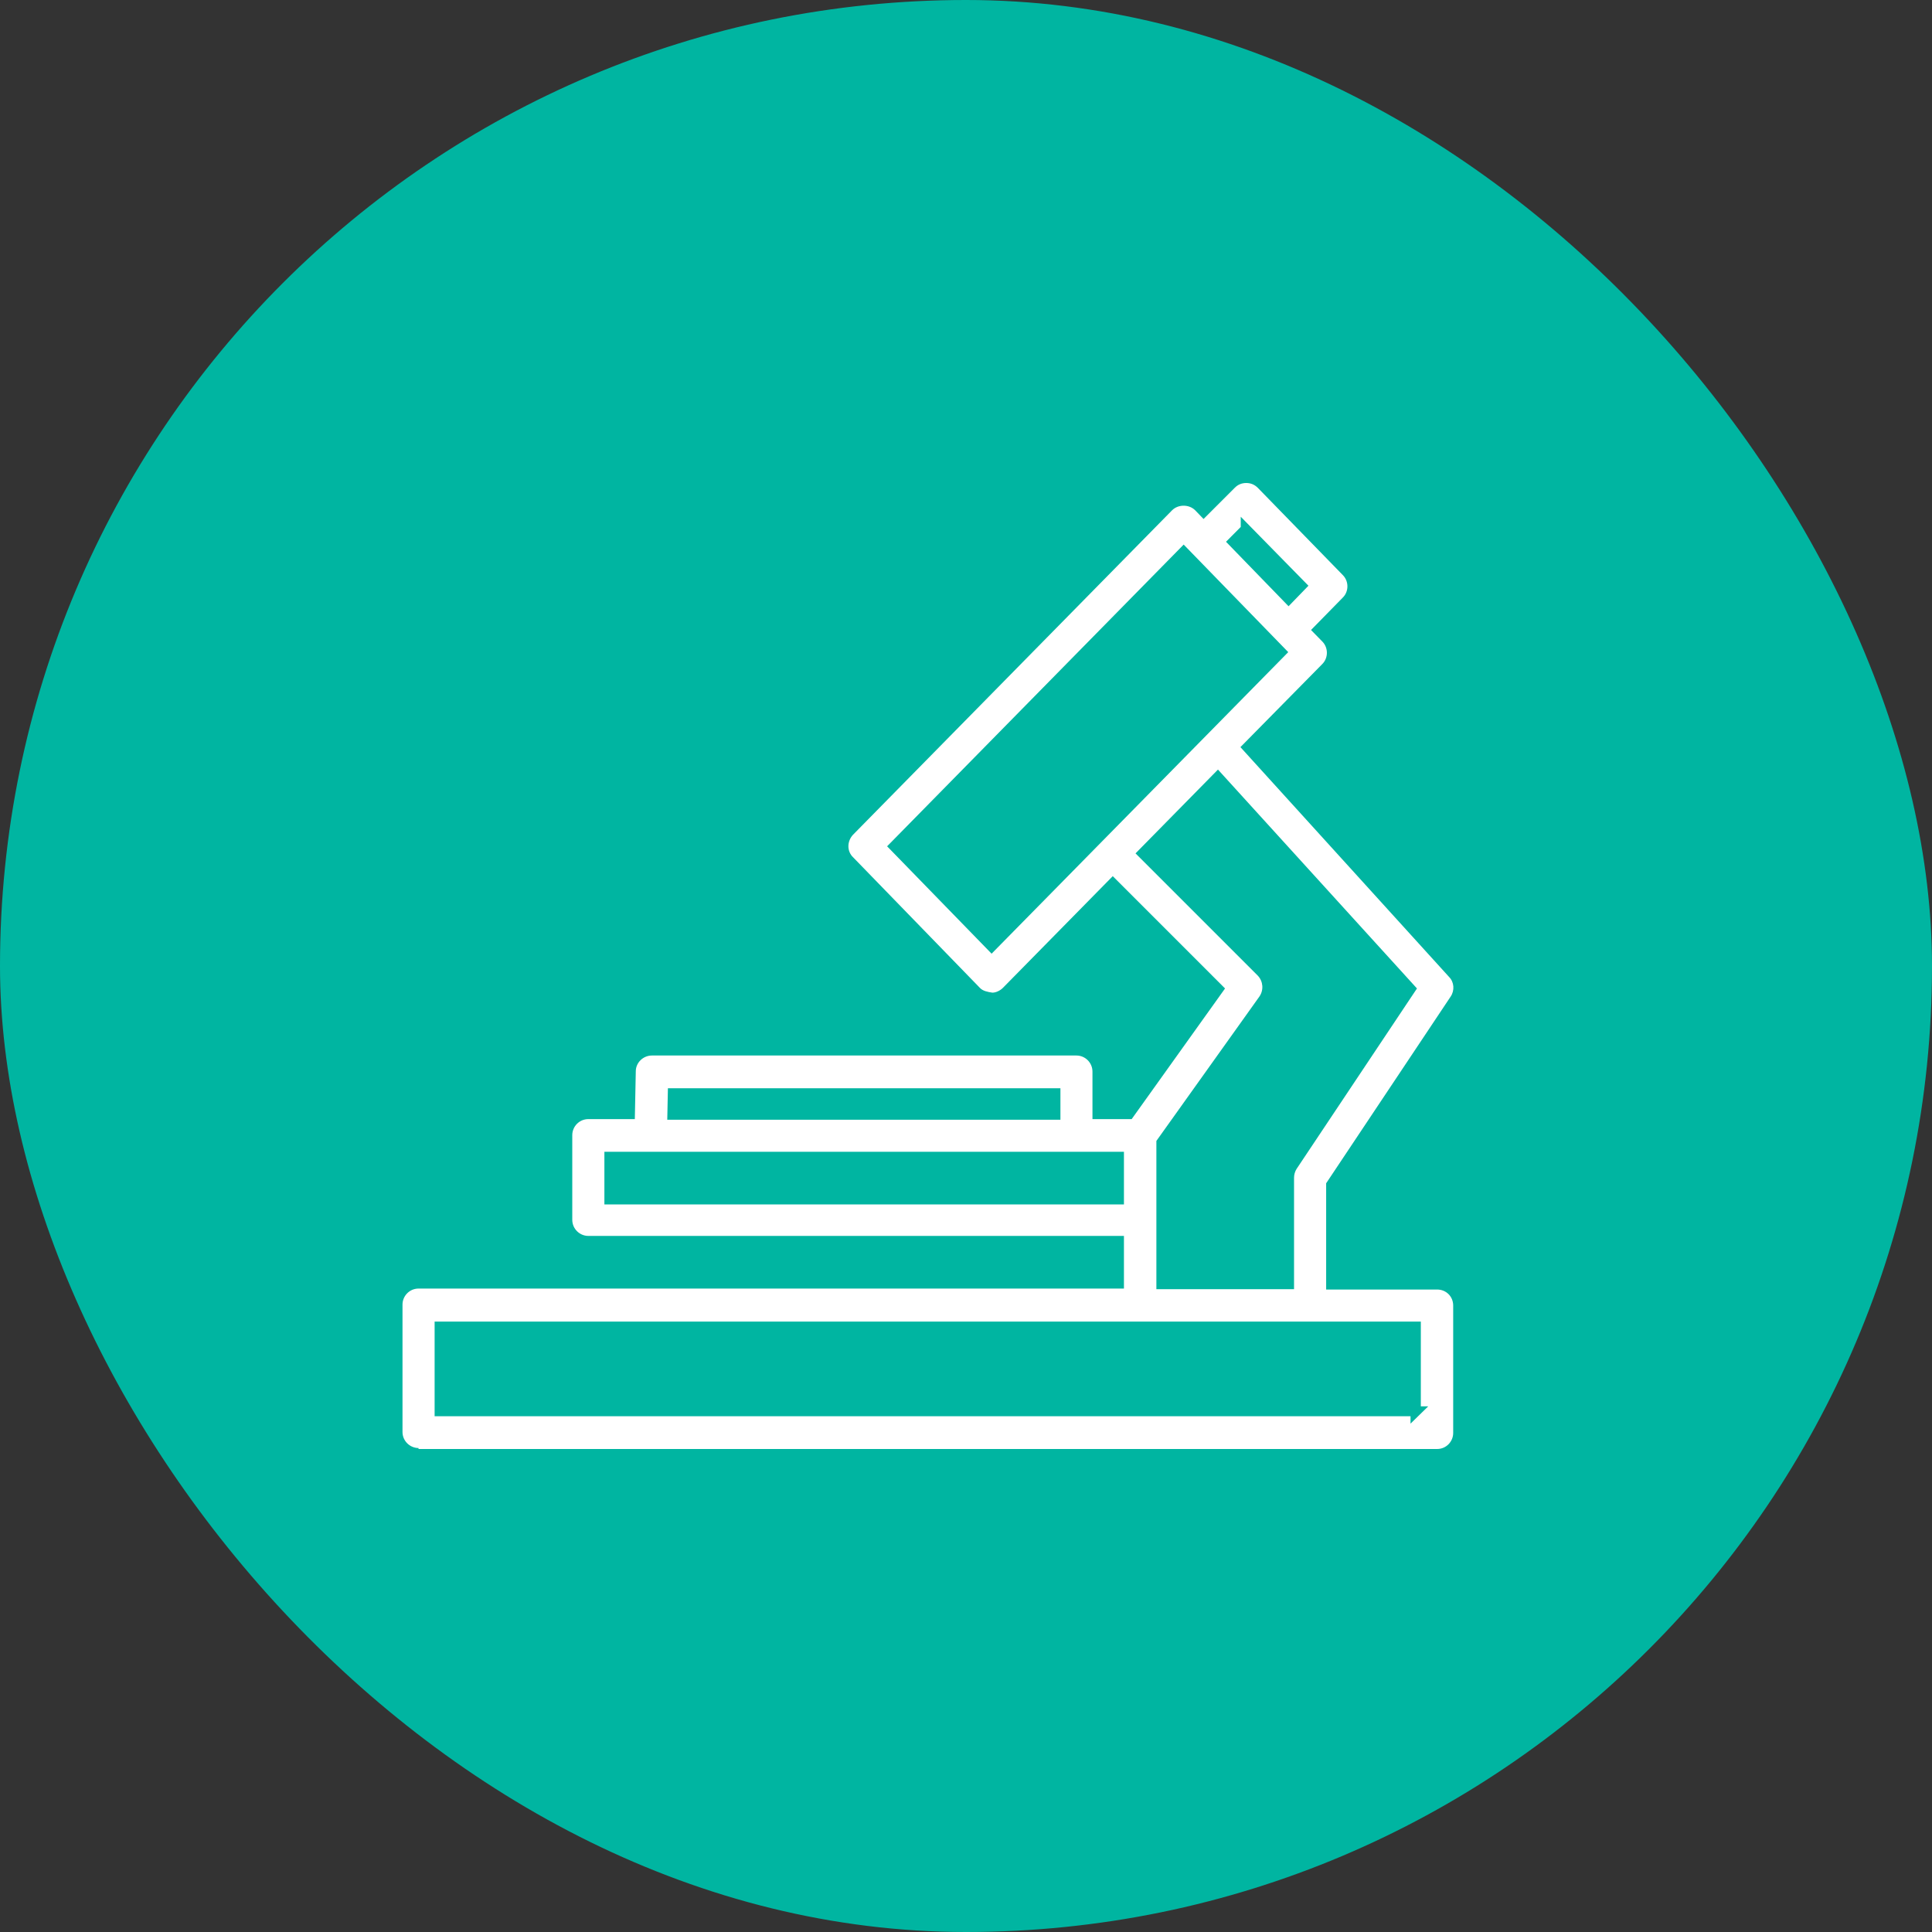 <svg xmlns="http://www.w3.org/2000/svg" viewBox="430.369 210.519 24 24">
  <rect x="430.369" y="210.519" width="24" height="24" fill="#333333" stroke="none"/>
  <defs>
    <clipPath id="clip6_161_13865">
      <rect width="13.053" height="12" fill="white" transform="translate(342 322)"></rect>
    </clipPath>
  </defs>
  <rect x="430.369" y="210.519" width="24" height="24" rx="12" fill="#00B5A1"></rect>
  <g clip-path="url(#clip6_161_13865)" transform="matrix(1, 0, 0, 1, 93.369, -105.481)">
    <path d="M342.199 334H354.853C354.965 334 355.052 333.908 355.052 333.801V332.218C355.052 332.106 354.965 332.019 354.853 332.019H353.474V330.699L355.021 328.379C355.072 328.303 355.064 328.199 355.001 328.136L352.409 325.281L353.426 324.249C353.502 324.173 353.502 324.045 353.426 323.969L353.286 323.826L353.681 323.423C353.757 323.348 353.757 323.22 353.681 323.144L352.625 322.06C352.585 322.02 352.537 322 352.481 322C352.425 322 352.377 322.02 352.338 322.06L351.951 322.447L351.847 322.339C351.771 322.263 351.636 322.263 351.56 322.339L347.597 326.369C347.522 326.449 347.518 326.573 347.597 326.649L349.172 328.271C349.208 328.311 349.272 328.323 349.328 328.331C349.371 328.331 349.423 328.307 349.459 328.271L350.823 326.884L352.218 328.279L351.058 329.902H350.571V329.312C350.571 329.2 350.48 329.112 350.372 329.112H345.098C344.99 329.112 344.898 329.2 344.898 329.308L344.886 329.902H344.308C344.197 329.902 344.109 329.993 344.109 330.101V331.153C344.109 331.265 344.201 331.353 344.308 331.353H350.962V332.007H342.199C342.088 332.007 342 332.098 342 332.206V333.789C342 333.9 342.092 333.988 342.199 333.988M352.413 322.55V322.419L353.254 323.276L353.007 323.531L352.23 322.73L352.413 322.546V322.55ZM349.32 327.849L348.02 326.513L351.704 322.765L353.003 324.101L349.32 327.845V327.849ZM351.365 330.173L352.645 328.379C352.7 328.299 352.692 328.191 352.625 328.12L351.106 326.601L352.13 325.56L354.602 328.279L353.107 330.52C353.087 330.551 353.075 330.591 353.075 330.631V332.015H351.365V330.169V330.173ZM345.297 329.519H345.361H350.173V329.91H345.289L345.297 329.519ZM344.508 330.962V330.308H350.962V330.962H344.508ZM342.399 332.417H354.65V333.47H354.742L354.522 333.685V333.593H342.399V332.413V332.417Z" fill="white"></path>
  </g>
</svg>
